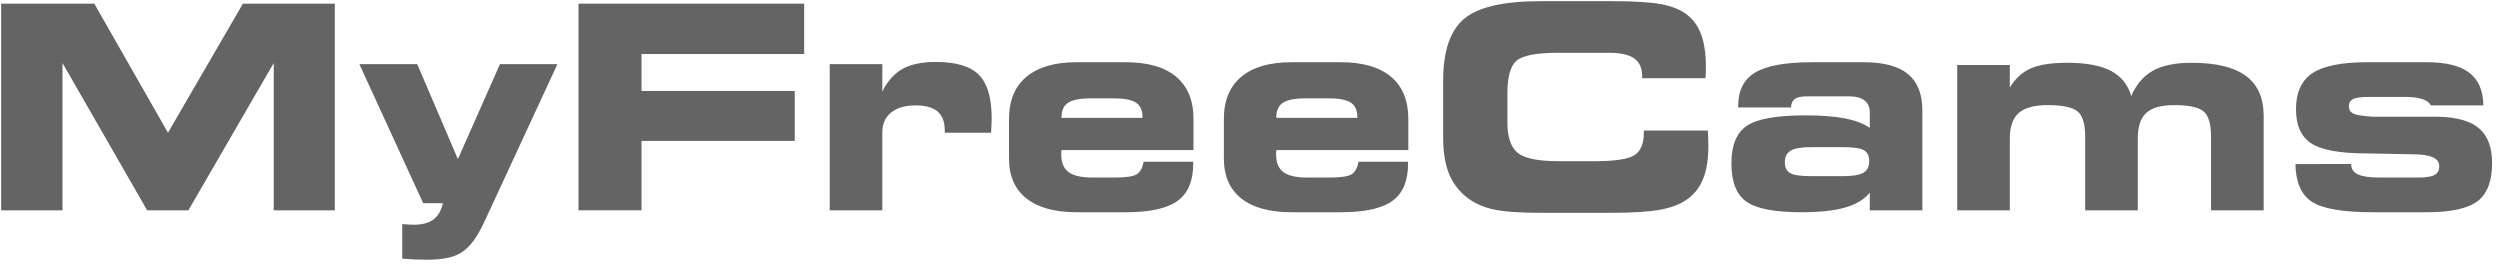 <?xml version="1.0" encoding="UTF-8"?> <svg xmlns="http://www.w3.org/2000/svg" width="4427" height="472" viewBox="0 0 4427 472" fill="none"><path d="M110.675 372.408H2.047V6.472H166.955L297.455 235.029L430.166 6.472H592.862V372.408H484.726V111.656L333.582 372.408H260.589L110.675 111.656V372.408Z" fill="#646464"></path><path d="M784.31 359.874H749.413L636.36 113.622H738.844L810.852 281.723L885.319 113.622H987.064L857.793 392.561C851.076 406.978 844.318 418.693 837.519 427.703C830.719 436.716 823.223 443.597 815.031 448.348C807.987 452.444 799.589 455.393 789.84 457.196C780.091 458.999 768.336 459.9 754.574 459.9C747.364 459.9 740.237 459.734 733.193 459.408C726.146 459.079 719.183 458.589 712.302 457.934V396.739C716.071 397.066 719.592 397.352 722.869 397.598C726.146 397.844 729.341 397.967 732.455 397.967C747.364 397.967 758.956 394.936 767.231 388.874C775.503 382.812 781.199 373.146 784.31 359.874Z" fill="#646464"></path><path d="M1424.03 95.682H1136V161.055H1407.32V249.529H1136V372.408H1024.42V6.472H1424.03V95.682Z" fill="#646464"></path><path d="M1562.4 162.037C1571.57 143.524 1583.53 130.171 1598.28 121.979C1613.02 113.785 1632.6 109.689 1657.02 109.689C1692.9 109.689 1718.37 117.309 1733.45 132.547C1748.52 147.783 1756.06 173.342 1756.06 209.223C1756.06 214.467 1755.73 222.576 1755.07 233.555V235.029H1672.99V231.096C1672.99 215.858 1668.77 204.635 1660.33 197.428C1651.9 190.218 1638.83 186.614 1621.13 186.614C1602.78 186.614 1588.41 190.833 1578 199.271C1567.6 207.709 1562.4 219.464 1562.4 234.537V372.408H1469.25V113.622H1562.4V162.037Z" fill="#646464"></path><path d="M2025.17 286.392H2112.9V290.325C2112.9 320.635 2103.65 342.466 2085.13 355.818C2066.62 369.173 2036.06 375.848 1993.46 375.848H1906.96C1867.96 375.848 1838.18 367.699 1817.62 351.396C1797.06 335.093 1786.78 311.542 1786.78 280.739V210.451C1786.78 178.011 1797.06 153.19 1817.62 135.987C1838.18 118.783 1867.8 110.182 1906.46 110.182H1993.46C2032.46 110.182 2062.2 118.743 2082.68 135.864C2103.16 152.986 2113.4 177.848 2113.4 210.451V265.749H1879.68L1879.18 272.63C1879.18 287.54 1883.49 298.23 1892.09 304.702C1900.69 311.173 1914.9 314.41 1934.73 314.41H1973.8C1993.96 314.41 2007.06 312.444 2013.13 308.511C2019.19 304.578 2023.2 297.205 2025.17 286.392ZM1879.68 208.731H2023.2V207.749C2023.2 195.462 2019.31 186.778 2011.53 181.697C2003.74 176.62 1990.19 174.081 1970.85 174.081H1932.51C1913.18 174.081 1899.54 176.66 1891.59 181.82C1883.65 186.981 1879.68 195.625 1879.68 207.749V208.731Z" fill="#646464"></path><path d="M2405.61 286.392H2493.35V290.325C2493.35 320.635 2484.09 342.466 2465.58 355.818C2447.06 369.173 2416.51 375.848 2373.91 375.848H2287.4C2248.41 375.848 2218.63 367.699 2198.07 351.396C2177.5 335.093 2167.22 311.542 2167.22 280.739V210.451C2167.22 178.011 2177.5 153.19 2198.07 135.987C2218.63 118.783 2248.24 110.182 2286.91 110.182H2373.91C2412.9 110.182 2442.64 118.743 2463.12 135.864C2483.6 152.986 2493.84 177.848 2493.84 210.451V265.749H2260.12L2259.63 272.63C2259.63 287.54 2263.93 298.23 2272.53 304.702C2281.13 311.173 2295.35 314.41 2315.17 314.41H2354.25C2374.4 314.41 2387.51 312.444 2393.57 308.511C2399.63 304.578 2403.65 297.205 2405.61 286.392ZM2260.12 208.731H2403.65V207.749C2403.65 195.462 2399.76 186.778 2391.97 181.697C2384.19 176.62 2370.63 174.081 2351.3 174.081H2312.96C2293.63 174.081 2279.99 176.66 2272.04 181.82C2264.09 186.981 2260.12 195.625 2260.12 207.749V208.731Z" fill="#646464"></path><path d="M2907.95 138.444V134.757C2907.95 120.503 2903.24 110.059 2893.82 103.424C2884.4 96.789 2869.45 93.469 2848.97 93.469H2759.51C2721.17 93.469 2696.55 98.1 2685.66 107.357C2674.76 116.613 2669.31 135.987 2669.31 165.477V216.351C2669.31 242.729 2675.38 260.833 2687.5 270.664C2699.62 280.493 2723.63 285.41 2759.51 285.41H2824.39C2859.94 285.41 2883.25 281.847 2894.31 274.72C2905.37 267.593 2910.9 254.361 2910.9 235.029V231.097H3024.2C3024.2 231.589 3024.28 232.488 3024.44 233.799C3024.93 244.449 3025.18 252.395 3025.18 257.638C3025.18 281.068 3022.23 300.4 3016.33 315.638C3010.43 330.874 3001.18 343.081 2988.56 352.255C2976.6 361.105 2960.66 367.411 2940.76 371.18C2920.85 374.949 2891.65 376.833 2853.14 376.833H2728.3C2690.12 376.833 2662.02 374.784 2644 370.688C2625.98 366.592 2610.58 359.628 2597.8 349.799C2583.05 338.167 2572.32 323.87 2565.6 306.914C2558.88 289.956 2555.53 268.534 2555.53 242.646V142.868C2555.53 90.438 2567.98 53.862 2592.88 33.136C2617.79 12.411 2662.92 2.047 2728.3 2.047H2853.14C2893.29 2.047 2922.86 3.85 2941.87 7.454C2960.87 11.06 2975.86 17.122 2986.84 25.64C2998.47 34.487 3007.03 46.408 3012.52 61.398C3018.01 76.39 3020.75 95.19 3020.75 117.801C3020.75 123.208 3020.71 127.344 3020.63 130.212C3020.55 133.079 3020.35 135.824 3020.02 138.444H2907.95Z" fill="#646464"></path><path d="M3263.57 260.586H3206.79C3189.75 260.586 3177.79 262.635 3170.91 266.731C3164.03 270.827 3160.59 277.708 3160.59 287.376C3160.59 296.55 3163.74 302.941 3170.05 306.545C3176.36 310.149 3188.61 311.952 3206.79 311.952H3263.57C3280.6 311.952 3292.61 309.945 3299.57 305.93C3306.53 301.917 3310.01 295.076 3310.01 285.41C3310.01 276.071 3306.86 269.599 3300.55 265.993C3294.24 262.389 3281.92 260.586 3263.57 260.586ZM3404.14 372.408H3311V341.198C3301.49 353.156 3286.95 361.923 3267.37 367.493C3247.79 373.063 3222.03 375.848 3190.08 375.848C3142.73 375.848 3110.21 369.583 3092.51 357.049C3074.82 344.515 3065.97 321.946 3065.97 289.34C3065.97 257.229 3075.11 235.029 3093.37 222.741C3111.64 210.451 3146.09 204.309 3196.72 204.309C3225.55 204.309 3249.11 206.109 3267.37 209.715C3285.64 213.319 3300.18 218.889 3311 226.426V198.656C3311 189.645 3307.88 182.722 3301.66 177.888C3295.43 173.056 3286.5 170.64 3274.87 170.64H3198.68C3189.34 170.64 3182.5 172.195 3178.16 175.309C3173.82 178.423 3171.65 183.418 3171.65 190.301H3078.01V187.104C3078.01 159.907 3088.13 140.287 3108.36 128.245C3128.6 116.204 3162.23 110.182 3209.25 110.182H3300.43C3335.65 110.182 3361.75 117.186 3378.7 131.193C3395.66 145.204 3404.14 166.708 3404.14 195.708V372.408Z" fill="#646464"></path><path d="M3558.98 372.408H3465.84V115.096H3558.98V154.91C3568.65 139.018 3581.02 127.753 3596.09 121.118C3611.16 114.483 3632.71 111.166 3660.73 111.166C3693.99 111.166 3719.71 115.917 3737.9 125.42C3756.08 134.923 3768.12 149.832 3774.02 170.148C3782.87 149.503 3795.69 134.513 3812.49 125.174C3829.28 115.835 3852.01 111.166 3880.69 111.166C3923.94 111.166 3956.05 118.906 3977.02 134.39C3998 149.872 4008.48 173.506 4008.48 205.291V372.408H3915.34V242.156C3915.34 219.218 3910.79 204.146 3901.7 196.936C3892.6 189.726 3875.52 186.122 3850.45 186.122C3827.35 186.122 3810.76 190.71 3800.69 199.884C3790.61 209.06 3785.58 224.133 3785.58 245.104V372.408H3692.43V242.156C3692.43 219.218 3687.8 204.146 3678.54 196.936C3669.29 189.726 3651.8 186.122 3626.07 186.122C3602.48 186.122 3585.4 190.751 3574.83 200.007C3564.27 209.264 3558.98 224.296 3558.98 245.104V372.408Z" fill="#646464"></path><path d="M4064.76 290.571L4163.56 290.325V291.307C4163.56 299.335 4167.58 305.194 4175.61 308.88C4183.63 312.567 4196.49 314.41 4214.19 314.41H4282.26C4295.86 314.41 4305.45 312.893 4311.02 309.862C4316.59 306.831 4319.38 301.711 4319.38 294.503C4319.38 287.949 4316.39 282.992 4310.41 279.634C4304.42 276.274 4294.72 274.187 4281.28 273.366L4189.12 271.646C4142.59 271.483 4110.39 265.503 4092.54 253.705C4074.68 241.91 4065.75 221.92 4065.75 193.741C4065.75 163.923 4075.42 142.539 4094.75 129.596C4114.08 116.653 4146.52 110.182 4192.07 110.182H4297.75C4331.5 110.182 4356.49 116.407 4372.71 128.86C4388.93 141.311 4397.2 160.563 4397.53 186.614H4304.38C4302.09 181.697 4297.09 177.971 4289.39 175.432C4281.69 172.893 4271.29 171.622 4258.18 171.622H4193.05C4180.6 171.622 4171.88 172.893 4166.88 175.432C4161.88 177.971 4159.38 182.19 4159.38 188.088C4159.38 194.151 4162 198.493 4167.25 201.114C4172.49 203.734 4184.45 205.62 4203.13 206.765H4316.92C4350.18 207.257 4374.51 214.098 4389.91 227.287C4405.31 240.476 4413.01 260.998 4413.01 288.85C4413.01 320.635 4404.45 343.081 4387.33 356.188C4370.21 369.296 4340.02 375.848 4296.77 375.848H4202.15C4148.73 375.848 4112.61 369.623 4093.77 357.172C4074.92 344.719 4065.26 322.519 4064.76 290.571Z" fill="#646464"></path></svg> 